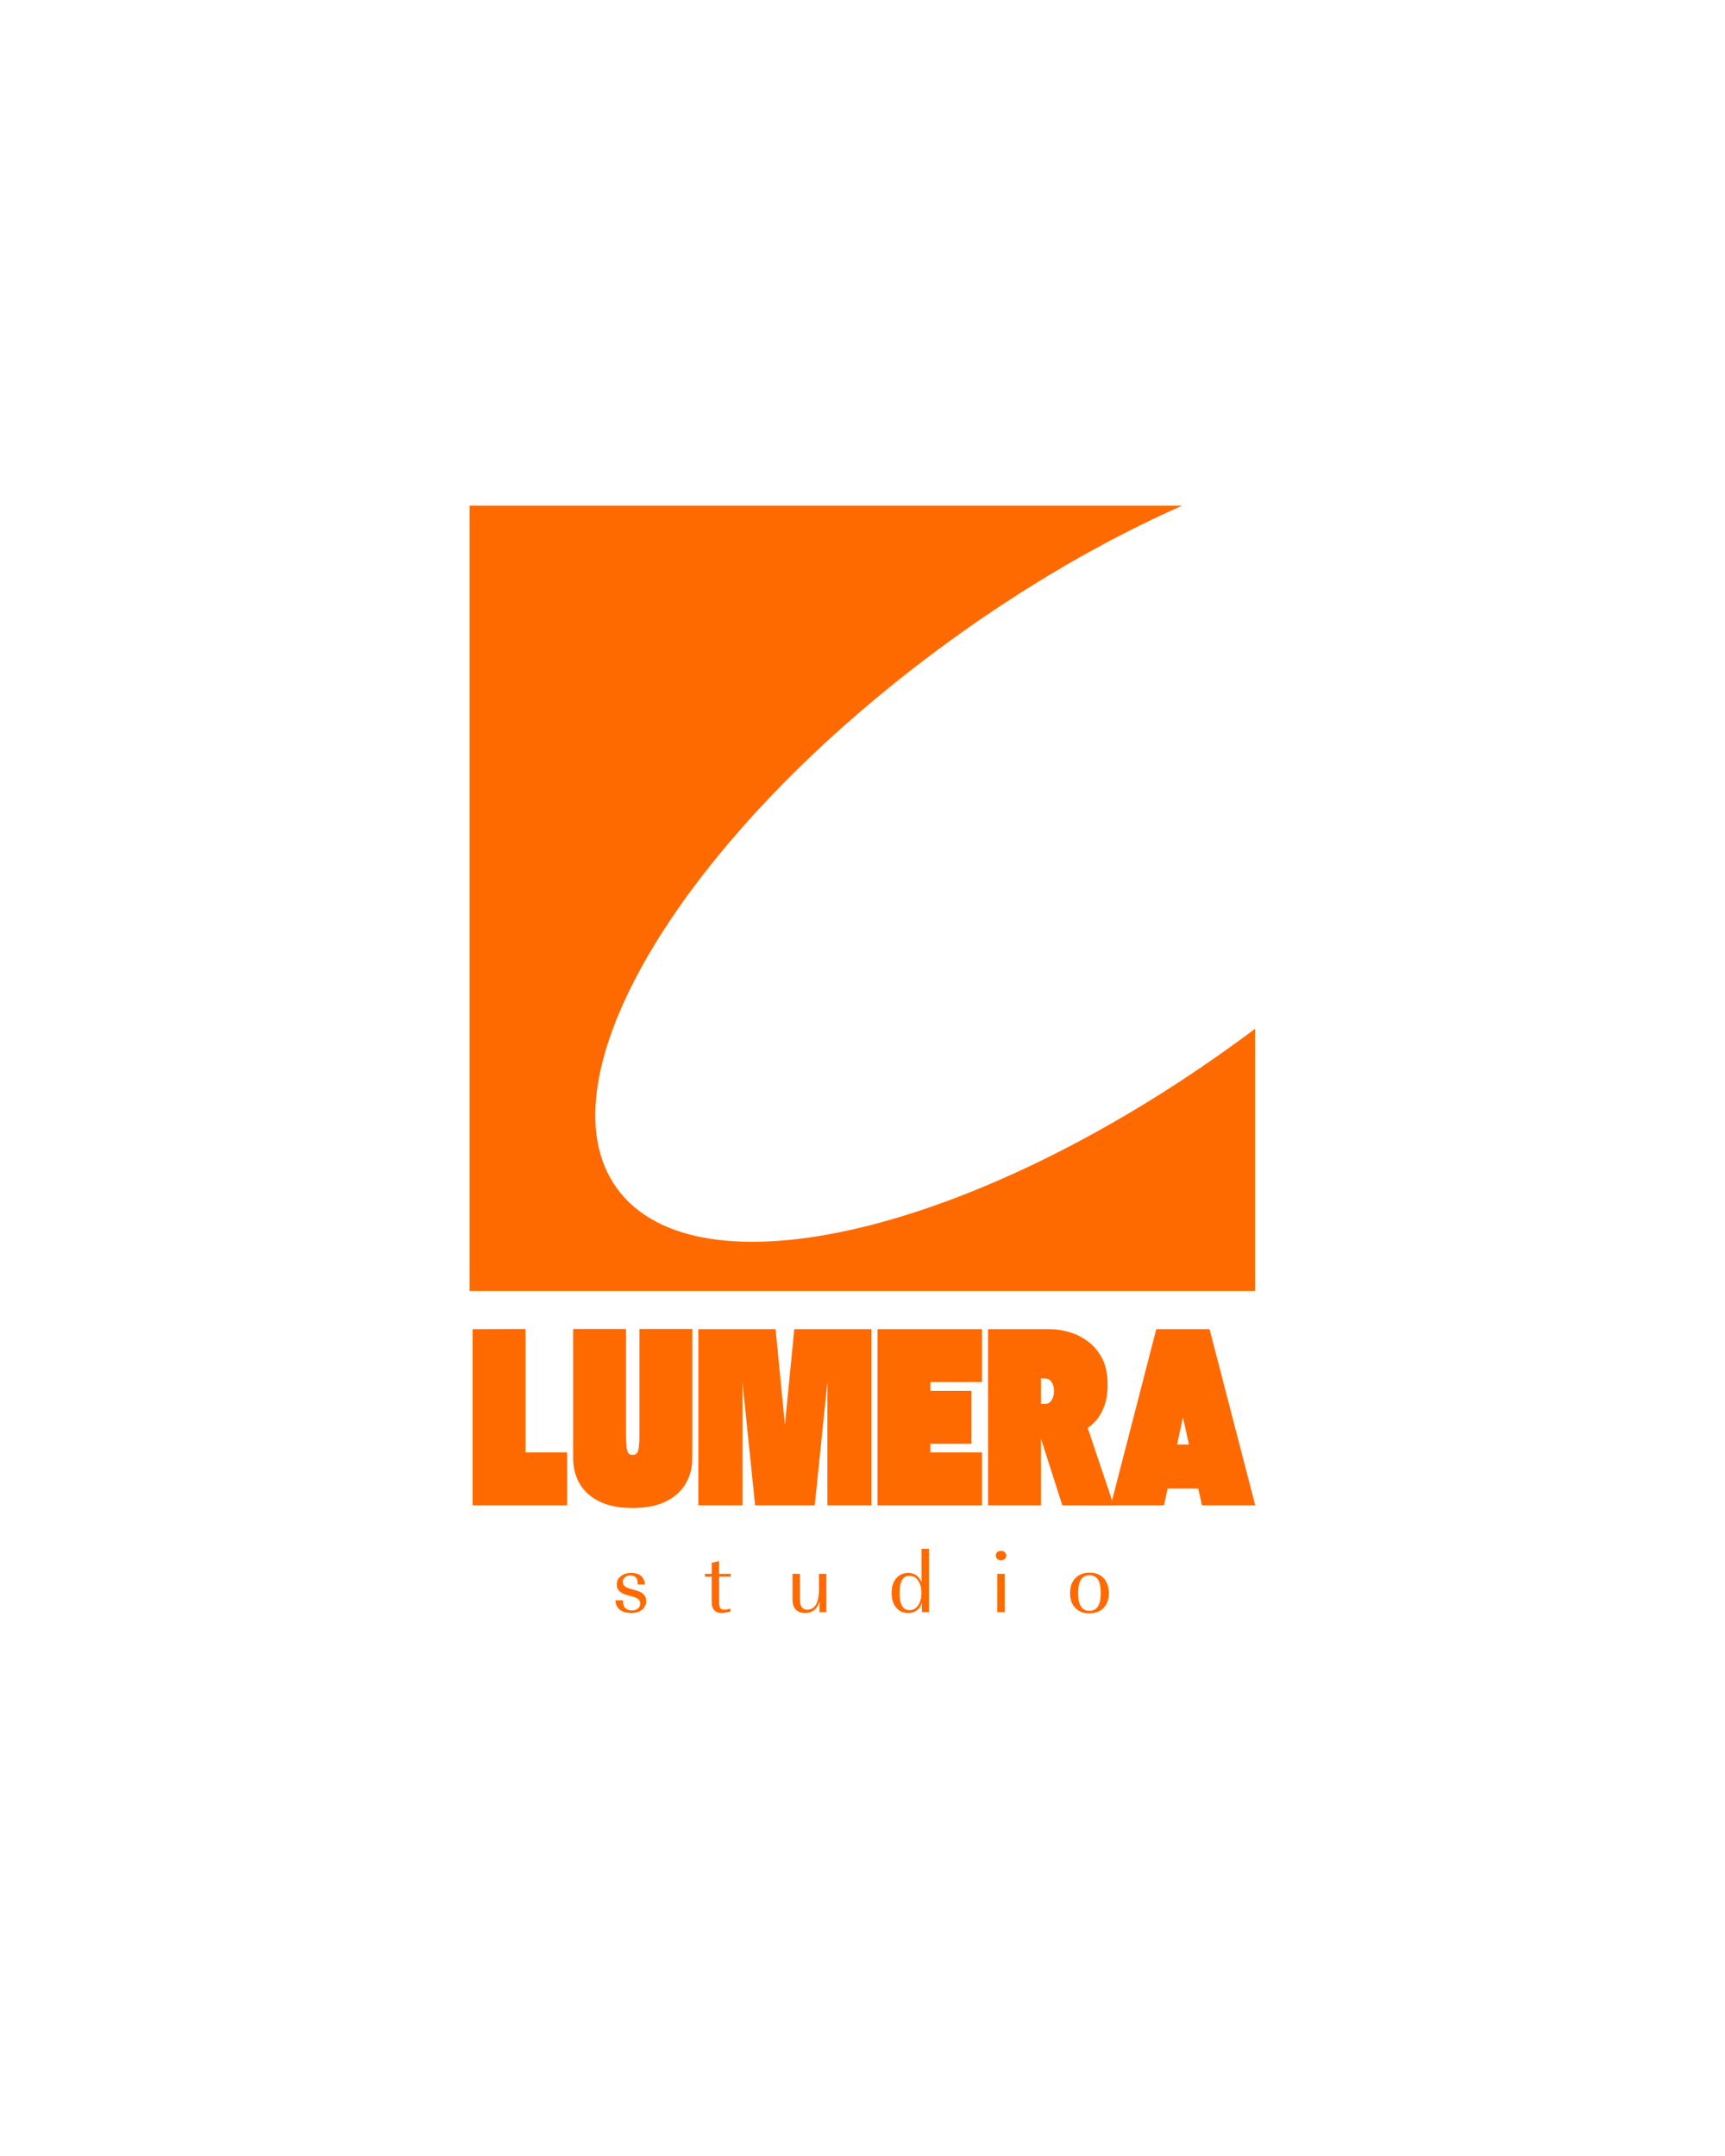 <svg xmlns="http://www.w3.org/2000/svg" xmlns:xlink="http://www.w3.org/1999/xlink" width="1080" zoomAndPan="magnify" viewBox="0 0 810 1012.5" height="1350" preserveAspectRatio="xMidYMid meet" version="1.0"><defs><g/><clipPath id="eb7dfb7578"><rect x="0" width="263" y="0" height="46"/></clipPath><clipPath id="e51c2b2f49"><rect x="0" width="371" y="0" height="122"/></clipPath><clipPath id="5125b91c54"><path d="M 220.504 237.438 L 589.324 237.438 L 589.324 606.258 L 220.504 606.258 Z M 220.504 237.438 " clip-rule="nonzero"/></clipPath></defs><g transform="matrix(1, 0, 0, 1, 287, 725)"><g clip-path="url(#eb7dfb7578)"><g fill="#ff6a00" fill-opacity="1"><g transform="translate(0.556, 32.086)"><g><path d="M 1.422 -5.547 L 4.953 -5.547 C 4.93 -2.379 6.348 -0.797 9.203 -0.797 C 10.328 -0.797 11.254 -1.102 11.984 -1.719 C 12.711 -2.332 13.078 -3.117 13.078 -4.078 C 13.078 -4.836 12.805 -5.469 12.266 -5.969 C 11.734 -6.469 10.867 -6.891 9.672 -7.234 L 7.391 -7.859 C 6.492 -8.109 5.816 -8.332 5.359 -8.531 C 4.898 -8.727 4.445 -8.977 4 -9.281 C 2.707 -10.188 2.062 -11.422 2.062 -12.984 C 2.062 -14.586 2.691 -15.891 3.953 -16.891 C 5.211 -17.898 6.82 -18.406 8.781 -18.406 C 12.789 -18.406 14.961 -16.598 15.297 -12.984 L 11.891 -12.984 C 11.867 -13.711 11.836 -14.258 11.797 -14.625 C 11.754 -14.988 11.66 -15.297 11.516 -15.547 C 11.016 -16.672 9.977 -17.234 8.406 -17.234 C 7.363 -17.234 6.52 -16.945 5.875 -16.375 C 5.238 -15.801 4.922 -15.066 4.922 -14.172 C 4.922 -12.68 5.957 -11.656 8.031 -11.094 L 11.047 -10.219 C 12.703 -9.77 13.914 -9.145 14.688 -8.344 C 15.457 -7.539 15.844 -6.508 15.844 -5.25 C 15.844 -3.539 15.211 -2.164 13.953 -1.125 C 12.691 -0.094 11 0.422 8.875 0.422 C 6.57 0.422 4.77 -0.102 3.469 -1.156 C 2.164 -2.207 1.484 -3.672 1.422 -5.547 Z M 1.422 -5.547 "/></g></g></g><g fill="#ff6a00" fill-opacity="1"><g transform="translate(43.857, 32.086)"><g><path d="M 6.812 -24 L 6.812 -17.984 L 12.234 -17.984 L 12.234 -16.641 L 6.812 -16.641 L 6.812 -5 C 6.812 -3.539 6.984 -2.531 7.328 -1.969 C 7.68 -1.414 8.305 -1.141 9.203 -1.141 C 9.535 -1.141 9.867 -1.172 10.203 -1.234 C 10.547 -1.305 11.18 -1.441 12.109 -1.641 L 12.109 -0.297 C 11.047 -0.016 10.219 0.172 9.625 0.266 C 9.039 0.367 8.469 0.422 7.906 0.422 C 6.219 0.422 4.969 -0.18 4.156 -1.391 C 3.852 -1.867 3.641 -2.379 3.516 -2.922 C 3.391 -3.461 3.328 -4.18 3.328 -5.078 L 3.328 -16.641 L 0.125 -16.641 L 0.125 -17.984 L 3.328 -17.984 L 3.328 -23.156 Z M 6.812 -24 "/></g></g></g><g fill="#ff6a00" fill-opacity="1"><g transform="translate(82.451, 32.086)"><g><path d="M 18.578 -17.984 L 18.578 0 L 15.344 0 L 15.344 -5.047 C 14.301 -1.398 12.047 0.422 8.578 0.422 C 6.391 0.422 4.805 -0.281 3.828 -1.688 C 3.398 -2.27 3.102 -2.906 2.938 -3.594 C 2.77 -4.281 2.688 -5.188 2.688 -6.312 L 2.688 -17.984 L 6.172 -17.984 L 6.172 -6.562 C 6.172 -5.406 6.227 -4.539 6.344 -3.969 C 6.457 -3.395 6.672 -2.883 6.984 -2.438 C 7.535 -1.57 8.414 -1.141 9.625 -1.141 C 10.52 -1.141 11.359 -1.391 12.141 -1.891 C 12.93 -2.391 13.52 -3.062 13.906 -3.906 C 14.301 -4.75 14.598 -5.719 14.797 -6.812 C 14.992 -7.906 15.094 -9.223 15.094 -10.766 L 15.094 -17.984 Z M 18.578 -17.984 "/></g></g></g><g fill="#ff6a00" fill-opacity="1"><g transform="translate(129.913, 32.086)"><g><path d="M 15.797 -29.719 L 19.297 -29.719 L 19.297 0 L 15.969 0 L 15.969 -4.453 C 15.688 -3.586 15.406 -2.914 15.125 -2.438 C 14.852 -1.957 14.438 -1.492 13.875 -1.047 C 12.633 -0.066 11.203 0.422 9.578 0.422 C 7.203 0.422 5.305 -0.43 3.891 -2.141 C 2.473 -3.848 1.766 -6.145 1.766 -9.031 C 1.766 -11.895 2.473 -14.172 3.891 -15.859 C 5.305 -17.555 7.203 -18.406 9.578 -18.406 C 12.547 -18.406 14.617 -16.922 15.797 -13.953 Z M 10.125 -17.062 C 7.039 -17.062 5.5 -14.414 5.5 -9.125 C 5.5 -7.633 5.586 -6.406 5.766 -5.438 C 5.953 -4.477 6.258 -3.633 6.688 -2.906 C 7.051 -2.281 7.539 -1.789 8.156 -1.438 C 8.77 -1.094 9.426 -0.922 10.125 -0.922 C 11.812 -0.922 13.172 -1.672 14.203 -3.172 C 15.242 -4.672 15.766 -6.613 15.766 -9 C 15.766 -11.406 15.242 -13.348 14.203 -14.828 C 13.172 -16.316 11.812 -17.062 10.125 -17.062 Z M 10.125 -17.062 "/></g></g></g><g fill="#ff6a00" fill-opacity="1"><g transform="translate(178.175, 32.086)"><g><path d="M 6.594 -17.984 L 6.594 0 L 3.109 0 L 3.109 -17.984 Z M 4.875 -28.75 C 5.602 -28.75 6.191 -28.551 6.641 -28.156 C 7.086 -27.77 7.312 -27.238 7.312 -26.562 C 7.312 -25.895 7.086 -25.363 6.641 -24.969 C 6.191 -24.57 5.586 -24.375 4.828 -24.375 C 4.129 -24.375 3.555 -24.578 3.109 -24.984 C 2.66 -25.391 2.438 -25.914 2.438 -26.562 C 2.438 -27.238 2.648 -27.77 3.078 -28.156 C 3.516 -28.551 4.113 -28.75 4.875 -28.75 Z M 4.875 -28.75 "/></g></g></g><g fill="#ff6a00" fill-opacity="1"><g transform="translate(213.7, 32.086)"><g><path d="M 10.969 -18.531 C 13.77 -18.531 15.969 -17.66 17.562 -15.922 C 19.164 -14.191 19.969 -11.812 19.969 -8.781 C 19.969 -6.906 19.594 -5.258 18.844 -3.844 C 18.102 -2.426 17.047 -1.332 15.672 -0.562 C 14.305 0.207 12.695 0.594 10.844 0.594 C 8.039 0.594 5.828 -0.266 4.203 -1.984 C 2.578 -3.711 1.766 -6.035 1.766 -8.953 C 1.766 -11.891 2.586 -14.219 4.234 -15.938 C 5.891 -17.664 8.133 -18.531 10.969 -18.531 Z M 10.844 -17.312 C 7.312 -17.312 5.547 -14.508 5.547 -8.906 C 5.547 -3.383 7.297 -0.625 10.797 -0.625 C 14.391 -0.625 16.188 -3.383 16.188 -8.906 C 16.188 -11.789 15.75 -13.91 14.875 -15.266 C 14.008 -16.629 12.664 -17.312 10.844 -17.312 Z M 10.844 -17.312 "/></g></g></g></g></g><g transform="matrix(1, 0, 0, 1, 220, 615)"><g clip-path="url(#e51c2b2f49)"><g fill="#ff6a00" fill-opacity="1"><g transform="translate(0.67, 91.931)"><g><path d="M 1.25 -82.734 L 26.094 -82.812 L 26.094 -24.844 L 45.625 -24.844 L 45.625 0 L 1.25 0 Z M 1.25 -82.734 "/></g></g></g><g fill="#ff6a00" fill-opacity="1"><g transform="translate(47.869, 91.931)"><g><path d="M 1.25 -82.812 L 26.094 -82.812 L 26.094 -32.953 C 26.094 -29.922 26.254 -27.602 26.578 -26 C 26.91 -24.406 27.797 -23.633 29.234 -23.688 C 30.672 -23.688 31.551 -24.473 31.875 -26.047 C 32.207 -27.617 32.375 -29.922 32.375 -32.953 L 32.375 -82.812 L 57.219 -82.812 L 57.219 -22.188 C 57.219 -17.719 56.18 -13.719 54.109 -10.188 C 52.047 -6.656 48.941 -3.863 44.797 -1.812 C 40.66 0.227 35.414 1.25 29.062 1.25 C 22.883 1.25 17.723 0.227 13.578 -1.812 C 9.441 -3.863 6.352 -6.656 4.312 -10.188 C 2.27 -13.719 1.25 -17.719 1.25 -22.188 Z M 1.25 -82.812 "/></g></g></g><g fill="#ff6a00" fill-opacity="1"><g transform="translate(106.662, 91.931)"><g><path d="M 1.25 -82.734 L 37.516 -82.734 L 41.906 -37.766 L 46.297 -82.734 L 82.562 -82.734 L 82.562 0 L 61.859 0 L 61.859 -57.969 L 55.906 0 L 27.906 0 L 21.953 -57.969 L 21.953 0 L 1.25 0 Z M 1.25 -82.734 "/></g></g></g><g fill="#ff6a00" fill-opacity="1"><g transform="translate(190.792, 91.931)"><g><path d="M 50.344 0 L 1.25 0 L 1.25 -82.734 L 50.344 -82.734 L 50.344 -57.891 L 26.094 -57.891 L 26.094 -53.75 L 45.375 -53.75 L 45.375 -28.906 L 26.094 -28.906 L 26.094 -24.844 L 50.344 -24.844 Z M 50.344 0 "/></g></g></g><g fill="#ff6a00" fill-opacity="1"><g transform="translate(242.711, 91.931)"><g><path d="M 1.25 0 L 1.25 -82.734 L 30.391 -82.734 C 33.148 -82.734 36.086 -82.289 39.203 -81.406 C 42.328 -80.52 45.27 -79.066 48.031 -77.047 C 50.789 -75.035 53.039 -72.375 54.781 -69.062 C 56.52 -65.75 57.391 -61.664 57.391 -56.812 C 57.391 -52.895 56.891 -49.566 55.891 -46.828 C 54.898 -44.098 53.688 -41.891 52.25 -40.203 C 50.82 -38.523 49.414 -37.242 48.031 -36.359 L 60.281 0.078 L 36.109 0 L 26.094 -31.297 L 26.094 0 Z M 28.156 -59.547 L 26.094 -59.625 L 26.094 -47.625 L 28.078 -47.625 C 29.117 -47.625 29.973 -48.008 30.641 -48.781 C 31.305 -49.551 31.758 -50.516 32 -51.672 C 32.25 -52.836 32.273 -54.008 32.078 -55.188 C 31.891 -56.375 31.477 -57.379 30.844 -58.203 C 30.207 -59.035 29.312 -59.484 28.156 -59.547 Z M 28.156 -59.547 "/></g></g></g><g fill="#ff6a00" fill-opacity="1"><g transform="translate(301.586, 91.931)"><g><path d="M 25.016 0 L 0 0 L 21.359 -82.734 L 46.375 -82.734 L 67.828 0 L 42.812 0 L 41.078 -7.875 L 26.672 -7.875 Z M 33.875 -41.406 L 31.141 -28.578 L 36.688 -28.578 Z M 33.875 -41.406 "/></g></g></g></g></g><g clip-path="url(#5125b91c54)"><path fill="#ff6a00" d="M 581.492 488.914 C 458.039 578.863 327.43 609.852 289.758 558.164 C 252.082 506.453 321.605 391.633 445.062 301.684 C 481.996 274.766 519.57 253.18 555.094 237.465 L 220.504 237.465 L 220.504 606.445 L 589.488 606.445 L 589.488 483.016 C 586.848 484.988 584.184 486.988 581.492 488.938 Z M 581.492 488.914 " fill-opacity="1" fill-rule="nonzero"/></g></svg>